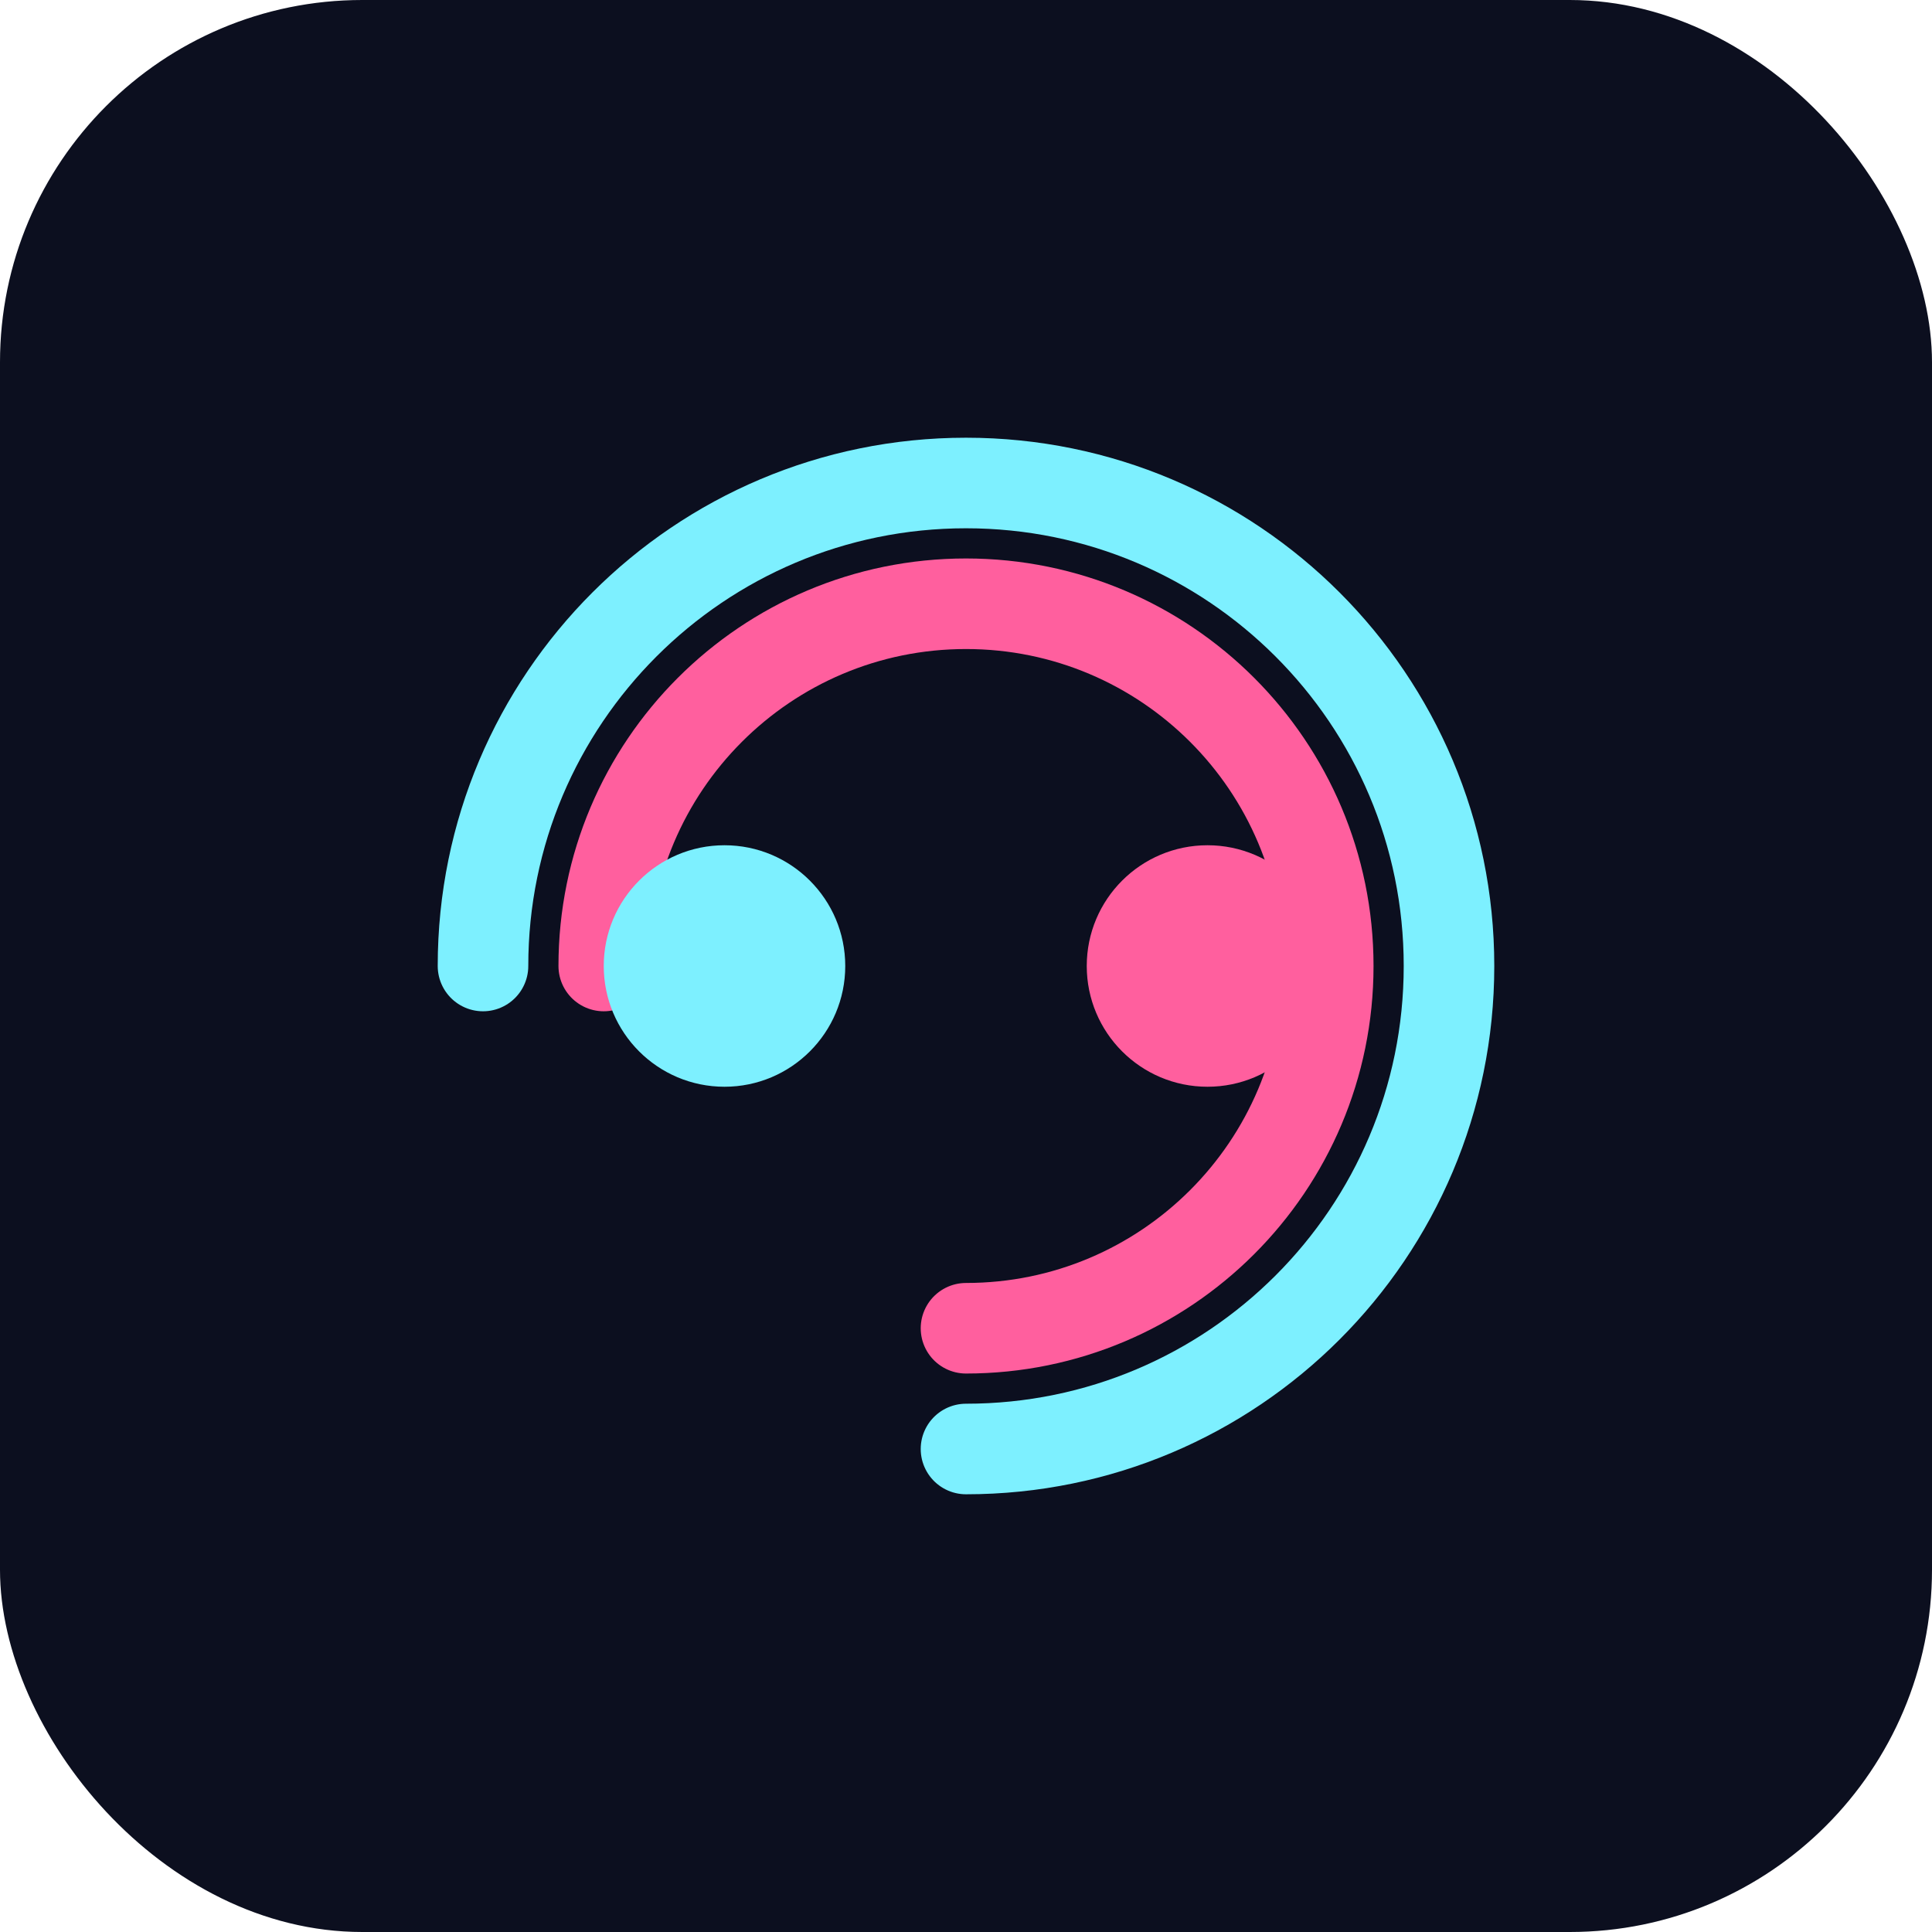 <?xml version="1.0" encoding="UTF-8" standalone="no"?>
<svg
   viewBox="0 0 64 64"
   fill="none"
   version="1.1"
   id="svg3"
   sodipodi:docname="favicon.svg"
   inkscape:version="1.4.2 (ebf0e940d0, 2025-05-08)"
   xmlns:inkscape="http://www.inkscape.org/namespaces/inkscape"
   xmlns:sodipodi="http://sodipodi.sourceforge.net/DTD/sodipodi-0.dtd"
   xmlns="http://www.w3.org/2000/svg"
   xmlns:svg="http://www.w3.org/2000/svg">
  <defs
     id="defs3" />
  <sodipodi:namedview
     id="namedview3"
     pagecolor="#ffffff"
     bordercolor="#000000"
     borderopacity="0.25"
     inkscape:showpageshadow="2"
     inkscape:pageopacity="0.0"
     inkscape:pagecheckerboard="0"
     inkscape:deskcolor="#d1d1d1"
     inkscape:zoom="18.765625"
     inkscape:cx="32"
     inkscape:cy="32"
     inkscape:window-width="2560"
     inkscape:window-height="1382"
     inkscape:window-x="0"
     inkscape:window-y="0"
     inkscape:window-maximized="1"
     inkscape:current-layer="svg3" />
  <rect
     width="64"
     height="64"
     rx="12"
     fill="#0c0f1f"
     id="rect1"
     x="0"
     y="0" />
  <path
     d="m 16,32 c 0,-8.837 7.163,-16 16,-16 8.837,0 16,7.163 16,16 0,8.837 -7.163,16 -16,16"
     stroke="#7df0ff"
     stroke-width="3"
     stroke-linecap="round"
     id="path1" />
  <path
     d="m 20,32 c 0,-6.627 5.373,-12 12,-12 6.627,0 12,5.373 12,12 0,6.627 -5.373,12 -12,12"
     stroke="#ff5f9e"
     stroke-width="3"
     stroke-linecap="round"
     id="path2" />
  <circle
     cx="24"
     cy="32"
     r="4"
     fill="#7df0ff"
     id="circle2" />
  <circle
     cx="40"
     cy="32"
     r="4"
     fill="#ff5f9e"
     id="circle3" />
</svg>
